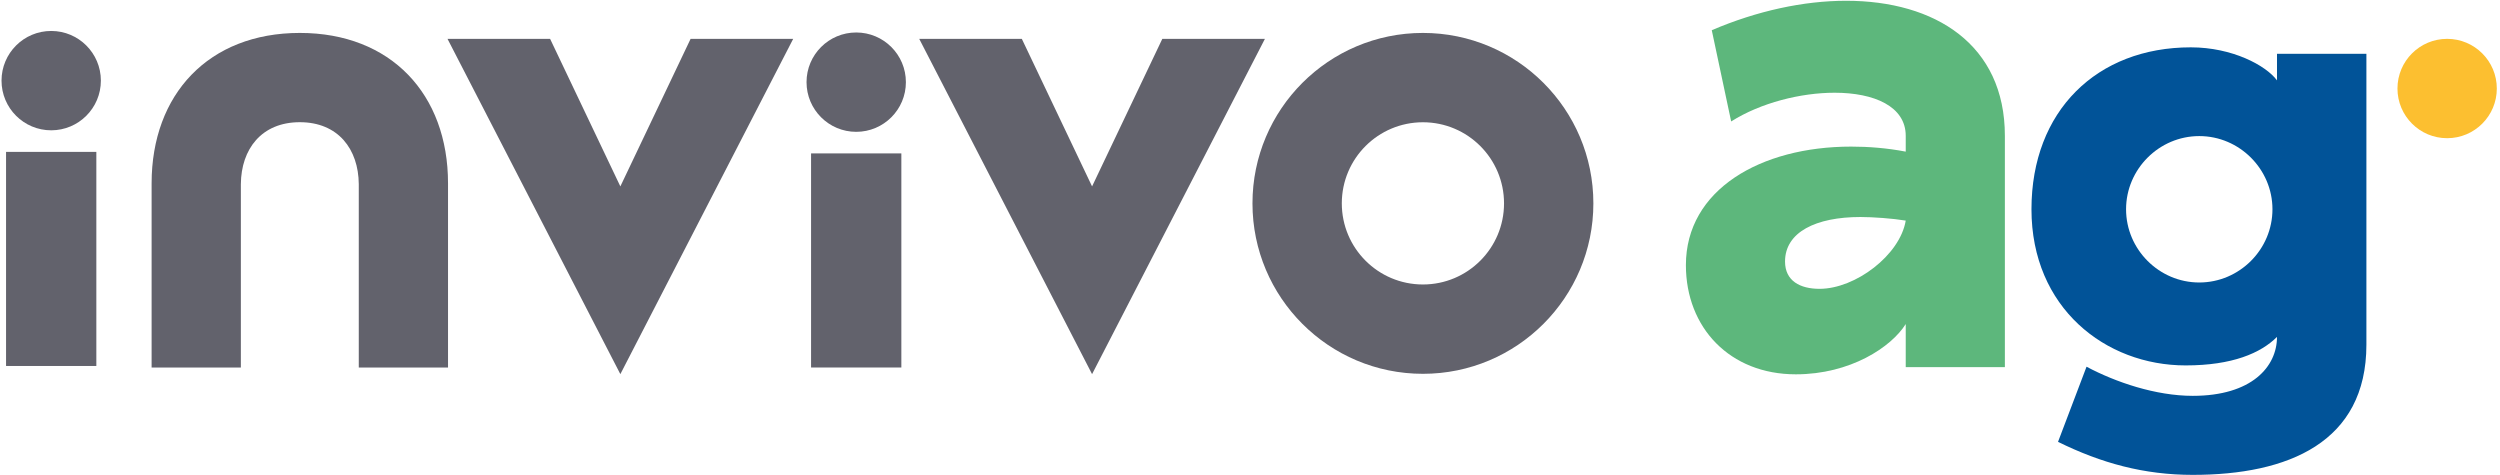 <svg xmlns="http://www.w3.org/2000/svg" width="284" height="54" viewBox="0 0 284 54" fill="none"><path d="M34.06 3.741C23.707 3.741 17.223 10.707 17.223 20.829V41.748H27.362V20.917C27.395 16.93 29.715 13.882 34.059 13.882C38.404 13.882 40.724 16.93 40.757 20.917V41.748H50.896V20.829C50.896 10.707 44.412 3.741 34.06 3.741Z" fill="#62626C"></path><path d="M161.644 3.741C150.95 3.741 142.281 12.41 142.281 23.103C142.281 33.797 150.95 42.465 161.644 42.465C172.337 42.465 181.007 33.797 181.007 23.103C181.007 12.41 172.337 3.741 161.644 3.741ZM161.644 32.317C156.555 32.317 152.429 28.192 152.429 23.103C152.429 18.015 156.555 13.889 161.644 13.889C166.732 13.889 170.858 18.014 170.858 23.103C170.858 28.192 166.733 32.317 161.644 32.317Z" fill="#62626C"></path><path d="M78.453 4.413L70.472 21.176L62.491 4.413H50.836L70.472 42.503L90.108 4.413H78.453Z" fill="#62626C"></path><path d="M132.04 4.413L124.059 21.176L116.079 4.413H104.423L124.059 42.503L143.695 4.413H132.04Z" fill="#62626C"></path><path d="M5.816 14.803C8.933 14.803 11.459 12.277 11.459 9.16C11.459 6.044 8.933 3.517 5.816 3.517C2.699 3.517 0.173 6.044 0.173 9.16C0.173 12.277 2.699 14.803 5.816 14.803Z" fill="#62626C"></path><path d="M0.688 17.254H10.944V41.575H0.688V17.254Z" fill="#62626C"></path><path d="M97.266 14.976C100.382 14.976 102.909 12.45 102.909 9.333C102.909 6.216 100.382 3.69 97.266 3.69C94.149 3.69 91.622 6.216 91.622 9.333C91.622 12.45 94.149 14.976 97.266 14.976Z" fill="#62626C"></path><path d="M102.394 17.427H92.137V41.748H102.394V17.427Z" fill="#62626C"></path><path d="M277.995 15.699C281.111 15.699 283.638 13.173 283.638 10.056C283.638 6.939 281.111 4.413 277.995 4.413C274.878 4.413 272.352 6.939 272.352 10.056C272.352 13.173 274.878 15.699 277.995 15.699Z" fill="#FCBF30"></path><path d="M191.518 30.119C191.518 21.548 200.005 16.654 210.29 16.654C212.249 16.654 214.368 16.817 216.491 17.226V15.428C216.491 12.084 212.902 10.534 208.412 10.534C204.575 10.534 200.005 11.675 196.66 13.798L194.457 3.432C199.597 1.229 204.903 0.088 209.718 0.088C219.836 0.088 227.754 5.066 227.754 15.428V41.706H216.491V36.811C214.86 39.423 210.206 42.523 204.006 42.523C196.496 42.523 191.518 37.217 191.518 30.119ZM211.348 24.652C206.289 24.652 202.78 26.366 202.78 29.71C202.78 31.913 204.495 32.811 206.698 32.811C210.779 32.811 215.838 28.977 216.491 25.06C215.021 24.813 212.738 24.652 211.348 24.652Z" fill="#5DB77C"></path><path d="M233.792 50.194L237.031 41.658C240.343 43.425 244.905 44.968 249.099 44.968C255.796 44.968 258.667 41.658 258.667 38.271C256.828 40.113 253.588 41.511 248.29 41.511C239.166 41.511 230.775 34.962 230.775 23.773C230.775 12.591 238.209 5.378 248.879 5.378C253.589 5.378 257.417 7.437 258.667 9.131V6.112H268.823V39.156C268.823 50.269 259.917 53.946 249.099 53.946C243.58 53.946 238.722 52.624 233.792 50.194ZM258.151 23.773C258.151 19.212 254.398 15.459 249.836 15.459C245.274 15.459 241.521 19.212 241.521 23.773C241.521 28.338 245.274 32.091 249.836 32.091C254.398 32.091 258.151 28.338 258.151 23.773Z" fill="#015398"></path></svg>